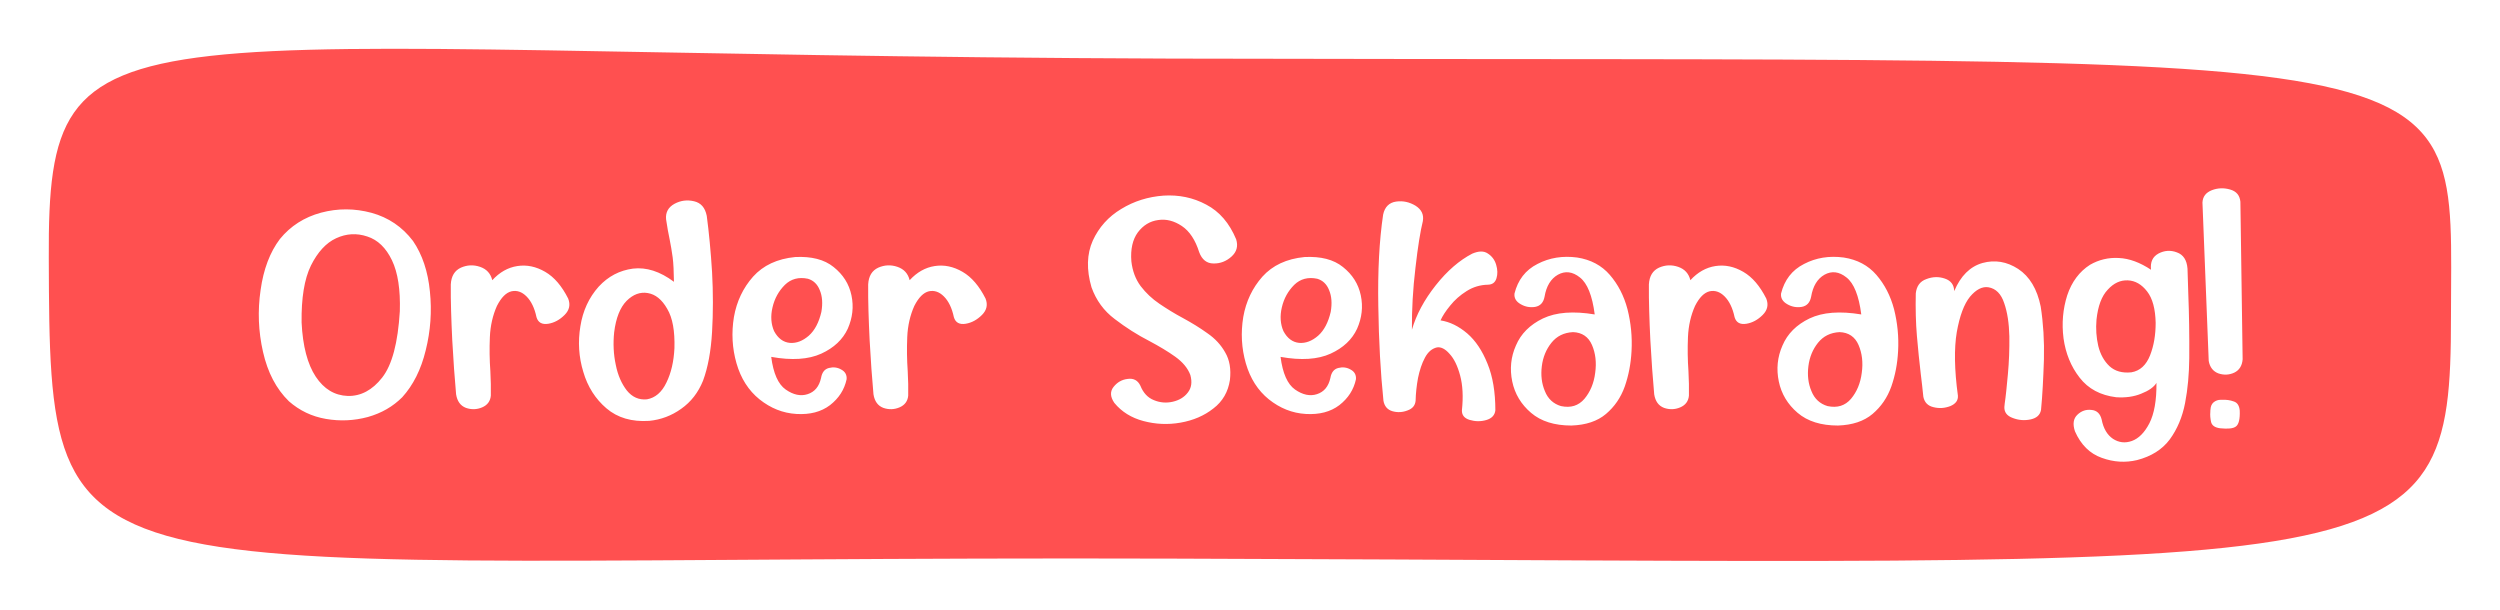 <svg width="205" height="50" viewBox="0 0 205 50" fill="none" xmlns="http://www.w3.org/2000/svg">
<g filter="url(#filter0_d_1_86)">
<path d="M4 17.146C4.1 46.66 4.3 41.51 96.25 41.807C197.386 42.104 200.98 44.283 200.98 21.999C200.98 -1.176 204.973 1.102 96.05 0.805C8.792 0.507 3.9 -4.94 4 17.146Z" fill="#FF5050"/>
<path d="M33.867 15.759C34.632 16.88 35.093 18.264 35.252 19.899C35.423 21.533 35.304 23.142 34.909 24.724C34.526 26.306 33.88 27.585 32.984 28.573C32.219 29.338 31.283 29.879 30.163 30.195C29.029 30.498 27.895 30.551 26.735 30.353C25.575 30.155 24.56 29.668 23.689 28.903C22.648 27.888 21.949 26.543 21.567 24.856C21.185 23.181 21.119 21.481 21.369 19.78C21.606 18.079 22.134 16.682 22.951 15.601C23.821 14.533 24.955 13.808 26.326 13.439C27.71 13.069 29.095 13.083 30.466 13.452C31.85 13.834 32.984 14.599 33.867 15.759ZM24.731 22.443C24.823 24.381 25.219 25.871 25.891 26.886C26.564 27.901 27.434 28.428 28.515 28.468C29.582 28.494 30.532 27.993 31.336 26.965C32.153 25.924 32.628 24.117 32.786 21.52C32.839 19.754 32.628 18.356 32.14 17.341C31.652 16.326 30.98 15.667 30.11 15.39C29.24 15.1 28.396 15.152 27.565 15.535C26.735 15.917 26.049 16.669 25.496 17.776C24.955 18.884 24.705 20.439 24.731 22.443ZM36.965 19.319C37.005 18.633 37.282 18.185 37.796 17.947C38.31 17.723 38.824 17.697 39.365 17.881C39.905 18.066 40.235 18.435 40.367 18.976C40.96 18.33 41.645 17.934 42.423 17.816C43.201 17.697 43.953 17.855 44.704 18.29C45.456 18.725 46.075 19.464 46.589 20.479C46.787 20.98 46.695 21.428 46.299 21.823C45.904 22.219 45.456 22.469 44.955 22.549C44.454 22.628 44.124 22.456 43.992 22.008C43.834 21.256 43.557 20.69 43.175 20.307C42.792 19.925 42.384 19.793 41.949 19.885C41.501 19.991 41.105 20.386 40.749 21.085C40.406 21.85 40.209 22.707 40.169 23.643C40.129 24.592 40.143 25.515 40.209 26.438C40.248 27.163 40.261 27.822 40.248 28.442C40.209 28.89 39.971 29.219 39.536 29.404C39.101 29.589 38.653 29.602 38.205 29.444C37.756 29.272 37.493 28.903 37.4 28.336C37.282 27.031 37.176 25.554 37.084 23.88C37.005 22.219 36.952 20.703 36.965 19.319ZM57.954 13.702C58.138 15.073 58.283 16.616 58.389 18.303C58.481 19.991 58.481 21.639 58.389 23.221C58.296 24.816 58.046 26.148 57.65 27.215C57.255 28.191 56.662 28.956 55.857 29.523C55.066 30.09 54.183 30.419 53.234 30.511C51.81 30.604 50.637 30.261 49.727 29.483C48.831 28.718 48.185 27.716 47.829 26.49C47.459 25.277 47.38 24.025 47.591 22.759C47.789 21.494 48.29 20.4 49.094 19.503C49.872 18.659 50.808 18.172 51.902 18.027C52.997 17.895 54.117 18.251 55.264 19.108C55.251 18.277 55.225 17.605 55.159 17.104C55.093 16.59 55.001 16.102 54.908 15.614C54.816 15.179 54.71 14.625 54.618 13.979C54.565 13.412 54.803 12.99 55.304 12.714C55.818 12.437 56.345 12.371 56.912 12.503C57.479 12.634 57.822 13.03 57.954 13.702ZM50.36 23.26C50.268 24.157 50.307 25.053 50.492 25.91C50.663 26.78 50.98 27.479 51.401 28.02C51.836 28.56 52.39 28.811 53.049 28.745C53.722 28.626 54.262 28.178 54.645 27.374C55.04 26.57 55.251 25.634 55.304 24.552C55.343 23.155 55.159 22.074 54.71 21.322C54.275 20.558 53.748 20.136 53.115 20.03C52.496 19.925 51.916 20.136 51.375 20.677C50.848 21.217 50.505 22.074 50.36 23.26ZM67.353 21.573C67.472 20.887 67.433 20.294 67.222 19.793C67.024 19.292 66.694 18.989 66.246 18.857C65.495 18.699 64.862 18.87 64.361 19.358C63.86 19.859 63.517 20.465 63.346 21.204C63.174 21.929 63.227 22.588 63.477 23.155C63.794 23.748 64.229 24.065 64.769 24.117C65.31 24.157 65.824 23.959 66.325 23.524C66.813 23.089 67.156 22.43 67.353 21.573ZM63.24 25.264C63.412 26.609 63.807 27.506 64.427 27.941C65.046 28.376 65.653 28.508 66.22 28.323C66.8 28.138 67.169 27.703 67.327 26.991C67.406 26.53 67.617 26.266 67.973 26.174C68.329 26.082 68.672 26.121 68.988 26.306C69.305 26.477 69.45 26.741 69.423 27.097C69.239 27.954 68.79 28.652 68.065 29.219C67.34 29.773 66.418 30.01 65.31 29.945C64.189 29.879 63.188 29.47 62.278 28.745C61.381 28.02 60.748 27.031 60.393 25.792C60.037 24.552 59.971 23.287 60.182 21.995C60.406 20.716 60.933 19.609 61.751 18.686C62.581 17.763 63.728 17.222 65.205 17.077C66.536 17.011 67.591 17.275 68.356 17.895C69.133 18.514 69.621 19.279 69.819 20.215C70.017 21.151 69.911 22.061 69.516 22.957C69.107 23.84 68.382 24.526 67.34 25.001C66.299 25.475 64.928 25.568 63.24 25.264ZM71.19 19.319C71.23 18.633 71.506 18.185 72.02 17.947C72.535 17.723 73.049 17.697 73.589 17.881C74.13 18.066 74.46 18.435 74.591 18.976C75.185 18.33 75.87 17.934 76.648 17.816C77.426 17.697 78.177 17.855 78.929 18.29C79.68 18.725 80.3 19.464 80.814 20.479C81.012 20.98 80.919 21.428 80.524 21.823C80.128 22.219 79.68 22.469 79.179 22.549C78.678 22.628 78.349 22.456 78.217 22.008C78.059 21.256 77.782 20.69 77.399 20.307C77.017 19.925 76.608 19.793 76.173 19.885C75.725 19.991 75.33 20.386 74.974 21.085C74.631 21.85 74.433 22.707 74.394 23.643C74.354 24.592 74.367 25.515 74.433 26.438C74.473 27.163 74.486 27.822 74.473 28.442C74.433 28.89 74.196 29.219 73.761 29.404C73.326 29.589 72.877 29.602 72.429 29.444C71.981 29.272 71.717 28.903 71.625 28.336C71.506 27.031 71.401 25.554 71.309 23.88C71.23 22.219 71.177 20.703 71.19 19.319ZM91.374 29.035C91.031 28.534 91.018 28.099 91.308 27.73C91.611 27.347 91.994 27.123 92.481 27.07C92.956 27.005 93.299 27.189 93.51 27.624C93.747 28.218 94.116 28.613 94.617 28.811C95.118 29.022 95.645 29.061 96.16 28.943C96.687 28.824 97.109 28.573 97.399 28.191C97.702 27.809 97.768 27.334 97.61 26.754C97.399 26.187 96.99 25.699 96.371 25.251C95.764 24.816 95.052 24.394 94.261 23.972C93.259 23.458 92.31 22.852 91.414 22.166C90.517 21.494 89.884 20.624 89.502 19.556C89.08 18.106 89.12 16.827 89.607 15.733C90.108 14.638 90.886 13.768 91.941 13.135C92.996 12.489 94.156 12.133 95.408 12.041C96.661 11.962 97.834 12.199 98.915 12.78C99.996 13.346 100.813 14.296 101.367 15.627C101.539 16.194 101.407 16.655 100.985 17.038C100.563 17.42 100.062 17.618 99.508 17.605C98.955 17.605 98.559 17.288 98.335 16.682C98.019 15.68 97.544 14.955 96.911 14.533C96.278 14.111 95.632 13.94 94.96 14.045C94.288 14.137 93.734 14.48 93.299 15.06C92.877 15.64 92.692 16.431 92.772 17.433C92.864 18.224 93.114 18.897 93.536 19.464C93.958 20.017 94.472 20.505 95.079 20.914C95.685 21.322 96.318 21.718 96.99 22.074C97.715 22.469 98.388 22.878 99.007 23.326C99.64 23.761 100.128 24.289 100.471 24.908C100.827 25.515 100.958 26.266 100.853 27.163C100.708 28.125 100.26 28.916 99.495 29.496C98.744 30.09 97.847 30.472 96.806 30.656C95.764 30.841 94.749 30.788 93.76 30.525C92.772 30.261 91.981 29.773 91.374 29.035ZM109.119 21.573C109.238 20.887 109.198 20.294 108.987 19.793C108.79 19.292 108.46 18.989 108.012 18.857C107.26 18.699 106.627 18.87 106.126 19.358C105.625 19.859 105.283 20.465 105.111 21.204C104.94 21.929 104.993 22.588 105.243 23.155C105.56 23.748 105.995 24.065 106.535 24.117C107.076 24.157 107.59 23.959 108.091 23.524C108.579 23.089 108.921 22.43 109.119 21.573ZM105.006 25.264C105.177 26.609 105.573 27.506 106.192 27.941C106.812 28.376 107.418 28.508 107.985 28.323C108.565 28.138 108.935 27.703 109.093 26.991C109.172 26.53 109.383 26.266 109.739 26.174C110.095 26.082 110.438 26.121 110.754 26.306C111.07 26.477 111.215 26.741 111.189 27.097C111.004 27.954 110.556 28.652 109.831 29.219C109.106 29.773 108.183 30.01 107.076 29.945C105.955 29.879 104.953 29.47 104.043 28.745C103.147 28.02 102.514 27.031 102.158 25.792C101.802 24.552 101.736 23.287 101.947 21.995C102.171 20.716 102.699 19.609 103.516 18.686C104.347 17.763 105.494 17.222 106.97 17.077C108.302 17.011 109.356 17.275 110.121 17.895C110.899 18.514 111.387 19.279 111.584 20.215C111.782 21.151 111.677 22.061 111.281 22.957C110.873 23.84 110.147 24.526 109.106 25.001C108.064 25.475 106.693 25.568 105.006 25.264ZM113.417 13.597C113.549 12.964 113.918 12.608 114.485 12.529C115.052 12.45 115.579 12.569 116.08 12.872C116.568 13.188 116.766 13.597 116.673 14.137C116.476 14.928 116.265 16.207 116.067 17.961C115.856 19.714 115.764 21.402 115.777 23.036C116.133 21.81 116.779 20.597 117.728 19.398C118.677 18.198 119.679 17.341 120.721 16.8C121.248 16.576 121.67 16.563 122 16.787C122.329 16.998 122.566 17.302 122.685 17.71C122.804 18.106 122.817 18.475 122.711 18.818C122.606 19.16 122.382 19.332 122.026 19.345C121.38 19.358 120.8 19.529 120.259 19.872C119.732 20.202 119.284 20.597 118.915 21.059C118.545 21.507 118.282 21.916 118.124 22.272C118.888 22.39 119.613 22.746 120.312 23.34C120.998 23.933 121.551 24.763 121.973 25.818C122.408 26.873 122.619 28.152 122.619 29.641C122.58 30.037 122.329 30.314 121.868 30.445C121.406 30.577 120.958 30.564 120.51 30.432C120.075 30.3 119.864 30.037 119.877 29.641C119.996 28.534 119.943 27.585 119.732 26.794C119.521 26.003 119.231 25.409 118.862 25.014C118.506 24.605 118.15 24.434 117.833 24.486C117.425 24.579 117.095 24.856 116.845 25.33C116.594 25.792 116.41 26.359 116.278 26.991C116.159 27.637 116.093 28.257 116.08 28.863C116.041 29.246 115.83 29.509 115.421 29.654C115.012 29.813 114.604 29.839 114.182 29.72C113.773 29.602 113.522 29.312 113.443 28.863C113.206 26.57 113.061 23.972 113.021 21.098C112.969 18.224 113.101 15.719 113.417 13.597ZM127.998 29.299C128.802 29.47 129.435 29.272 129.923 28.705C130.397 28.138 130.701 27.427 130.806 26.57C130.925 25.726 130.833 24.961 130.542 24.289C130.252 23.616 129.725 23.26 128.987 23.234C128.235 23.274 127.655 23.564 127.22 24.104C126.785 24.645 126.521 25.291 126.429 26.029C126.337 26.767 126.416 27.453 126.68 28.072C126.93 28.705 127.378 29.114 127.998 29.299ZM130.767 21.784C130.569 20.241 130.16 19.226 129.554 18.752C128.947 18.264 128.341 18.198 127.748 18.527C127.167 18.857 126.798 19.464 126.653 20.334C126.561 20.808 126.311 21.085 125.889 21.164C125.467 21.23 125.071 21.164 124.689 20.94C124.32 20.729 124.148 20.439 124.188 20.07C124.465 18.963 125.084 18.145 126.073 17.644C127.062 17.13 128.143 16.959 129.33 17.117C130.437 17.288 131.333 17.763 132.006 18.541C132.678 19.319 133.166 20.255 133.456 21.362C133.733 22.469 133.852 23.616 133.786 24.79C133.733 25.818 133.548 26.78 133.232 27.69C132.902 28.613 132.388 29.351 131.689 29.945C130.991 30.538 130.042 30.854 128.855 30.894C127.471 30.894 126.363 30.551 125.546 29.852C124.729 29.154 124.214 28.297 124.003 27.281C123.792 26.266 123.885 25.277 124.307 24.328C124.715 23.366 125.454 22.628 126.521 22.113C127.603 21.599 129.013 21.494 130.767 21.784ZM135.209 19.319C135.249 18.633 135.526 18.185 136.04 17.947C136.554 17.723 137.068 17.697 137.609 17.881C138.149 18.066 138.479 18.435 138.611 18.976C139.204 18.33 139.89 17.934 140.667 17.816C141.445 17.697 142.197 17.855 142.948 18.29C143.7 18.725 144.319 19.464 144.833 20.479C145.031 20.98 144.939 21.428 144.543 21.823C144.148 22.219 143.7 22.469 143.199 22.549C142.698 22.628 142.368 22.456 142.236 22.008C142.078 21.256 141.801 20.69 141.419 20.307C141.037 19.925 140.628 19.793 140.193 19.885C139.745 19.991 139.349 20.386 138.993 21.085C138.65 21.85 138.453 22.707 138.413 23.643C138.374 24.592 138.387 25.515 138.453 26.438C138.492 27.163 138.505 27.822 138.492 28.442C138.453 28.89 138.215 29.219 137.78 29.404C137.345 29.589 136.897 29.602 136.449 29.444C136 29.272 135.737 28.903 135.645 28.336C135.526 27.031 135.42 25.554 135.328 23.88C135.249 22.219 135.196 20.703 135.209 19.319ZM149.856 29.299C150.661 29.47 151.293 29.272 151.781 28.705C152.256 28.138 152.559 27.427 152.665 26.57C152.783 25.726 152.691 24.961 152.401 24.289C152.111 23.616 151.583 23.26 150.845 23.234C150.094 23.274 149.514 23.564 149.079 24.104C148.644 24.645 148.38 25.291 148.288 26.029C148.195 26.767 148.274 27.453 148.538 28.072C148.789 28.705 149.237 29.114 149.856 29.299ZM152.625 21.784C152.427 20.241 152.019 19.226 151.412 18.752C150.806 18.264 150.199 18.198 149.606 18.527C149.026 18.857 148.657 19.464 148.512 20.334C148.419 20.808 148.169 21.085 147.747 21.164C147.325 21.23 146.93 21.164 146.547 20.94C146.178 20.729 146.007 20.439 146.046 20.07C146.323 18.963 146.943 18.145 147.932 17.644C148.92 17.13 150.001 16.959 151.188 17.117C152.295 17.288 153.192 17.763 153.864 18.541C154.537 19.319 155.024 20.255 155.314 21.362C155.591 22.469 155.71 23.616 155.644 24.79C155.591 25.818 155.407 26.78 155.09 27.69C154.761 28.613 154.247 29.351 153.548 29.945C152.849 30.538 151.9 30.854 150.713 30.894C149.329 30.894 148.222 30.551 147.404 29.852C146.587 29.154 146.073 28.297 145.862 27.281C145.651 26.266 145.743 25.277 146.165 24.328C146.574 23.366 147.312 22.628 148.38 22.113C149.461 21.599 150.872 21.494 152.625 21.784ZM157.094 20.057C157.16 19.464 157.437 19.068 157.964 18.884C158.479 18.686 158.979 18.672 159.48 18.844C159.981 19.015 160.232 19.358 160.245 19.872C160.772 18.62 161.55 17.855 162.565 17.565C163.581 17.288 164.556 17.447 165.492 18.053C166.428 18.672 167.048 19.701 167.338 21.138C167.549 22.496 167.641 23.946 167.602 25.488C167.549 27.031 167.483 28.402 167.364 29.615C167.285 30.037 166.995 30.287 166.507 30.393C166.006 30.498 165.519 30.459 165.044 30.274C164.569 30.103 164.345 29.799 164.358 29.378C164.372 29.299 164.372 29.206 164.385 29.101C164.477 28.494 164.556 27.677 164.648 26.675C164.741 25.673 164.78 24.631 164.767 23.577C164.741 22.522 164.609 21.613 164.345 20.861C164.095 20.096 163.66 19.661 163.053 19.556C162.539 19.477 162.038 19.74 161.537 20.334C161.049 20.94 160.693 21.902 160.456 23.234C160.232 24.566 160.258 26.306 160.548 28.442C160.575 28.837 160.364 29.114 159.929 29.299C159.48 29.47 159.032 29.509 158.558 29.391C158.083 29.285 157.806 28.995 157.714 28.534C157.648 27.901 157.582 27.281 157.503 26.662C157.384 25.66 157.279 24.618 157.187 23.55C157.094 22.469 157.068 21.309 157.094 20.057ZM179.375 18.027C179.388 18.646 179.414 19.345 179.44 20.096C179.506 21.744 179.533 23.498 179.52 25.357C179.506 26.662 179.401 27.888 179.177 29.048C178.953 30.208 178.531 31.197 177.924 32.028C177.305 32.858 176.408 33.425 175.235 33.728C174.286 33.952 173.323 33.9 172.348 33.544C171.372 33.201 170.634 32.476 170.146 31.368C169.948 30.775 170.014 30.327 170.344 30.01C170.673 29.694 171.056 29.562 171.504 29.615C171.939 29.654 172.216 29.918 172.334 30.393C172.479 31.144 172.796 31.672 173.271 31.988C173.745 32.291 174.259 32.357 174.813 32.159C175.367 31.962 175.854 31.474 176.25 30.709C176.646 29.931 176.843 28.837 176.83 27.4C176.606 27.756 176.184 28.046 175.578 28.283C174.971 28.534 174.272 28.626 173.521 28.573C172.242 28.415 171.24 27.888 170.528 26.965C169.816 26.055 169.381 24.974 169.21 23.748C169.052 22.509 169.157 21.336 169.513 20.215C169.882 19.108 170.515 18.264 171.385 17.71C172.097 17.302 172.888 17.104 173.745 17.156C174.615 17.196 175.485 17.526 176.382 18.119C176.316 17.486 176.514 17.051 177.001 16.787C177.476 16.537 177.99 16.497 178.504 16.695C179.032 16.88 179.322 17.328 179.375 18.027ZM171.913 22.206C171.847 22.957 171.899 23.682 172.058 24.368C172.229 25.067 172.545 25.62 172.98 26.029C173.429 26.438 174.022 26.609 174.773 26.53C175.485 26.411 175.986 25.937 176.303 25.146C176.619 24.341 176.764 23.458 176.764 22.469C176.738 21.336 176.514 20.479 176.065 19.899C175.617 19.319 175.09 19.015 174.483 18.989C173.877 18.963 173.323 19.213 172.835 19.754C172.334 20.281 172.031 21.098 171.913 22.206ZM183.712 12.542L183.896 25.462C183.857 25.989 183.62 26.359 183.211 26.556C182.789 26.754 182.354 26.767 181.919 26.622C181.484 26.464 181.207 26.121 181.115 25.594L180.601 12.608C180.627 12.12 180.877 11.791 181.378 11.593C181.866 11.408 182.367 11.395 182.868 11.54C183.382 11.685 183.659 12.015 183.712 12.542ZM182.09 28.784C182.143 28.784 182.196 28.784 182.262 28.784C182.565 28.771 182.868 28.811 183.158 28.916C183.461 29.009 183.62 29.259 183.659 29.668C183.686 30.366 183.58 30.802 183.343 30.973C183.119 31.144 182.684 31.184 182.051 31.118C181.642 31.065 181.392 30.907 181.312 30.617C181.247 30.327 181.22 30.05 181.247 29.76C181.247 29.694 181.247 29.628 181.26 29.575C181.273 29.325 181.352 29.127 181.523 28.982C181.695 28.85 181.879 28.784 182.09 28.784Z" fill="white"/>
</g>
<defs>
<filter id="filter0_d_1_86" x="-0.001" y="0" width="205" height="50" filterUnits="userSpaceOnUse" color-interpolation-filters="sRGB">
<feFlood flood-opacity="0" result="BackgroundImageFix"/>
<feColorMatrix in="SourceAlpha" type="matrix" values="0 0 0 0 0 0 0 0 0 0 0 0 0 0 0 0 0 0 127 0" result="hardAlpha"/>
<feOffset dy="4"/>
<feGaussianBlur stdDeviation="2"/>
<feComposite in2="hardAlpha" operator="out"/>
<feColorMatrix type="matrix" values="0 0 0 0 0 0 0 0 0 0 0 0 0 0 0 0 0 0 0.25 0"/>
<feBlend mode="normal" in2="BackgroundImageFix" result="effect1_dropShadow_1_86"/>
<feBlend mode="normal" in="SourceGraphic" in2="effect1_dropShadow_1_86" result="shape"/>
</filter>
</defs>
</svg>
